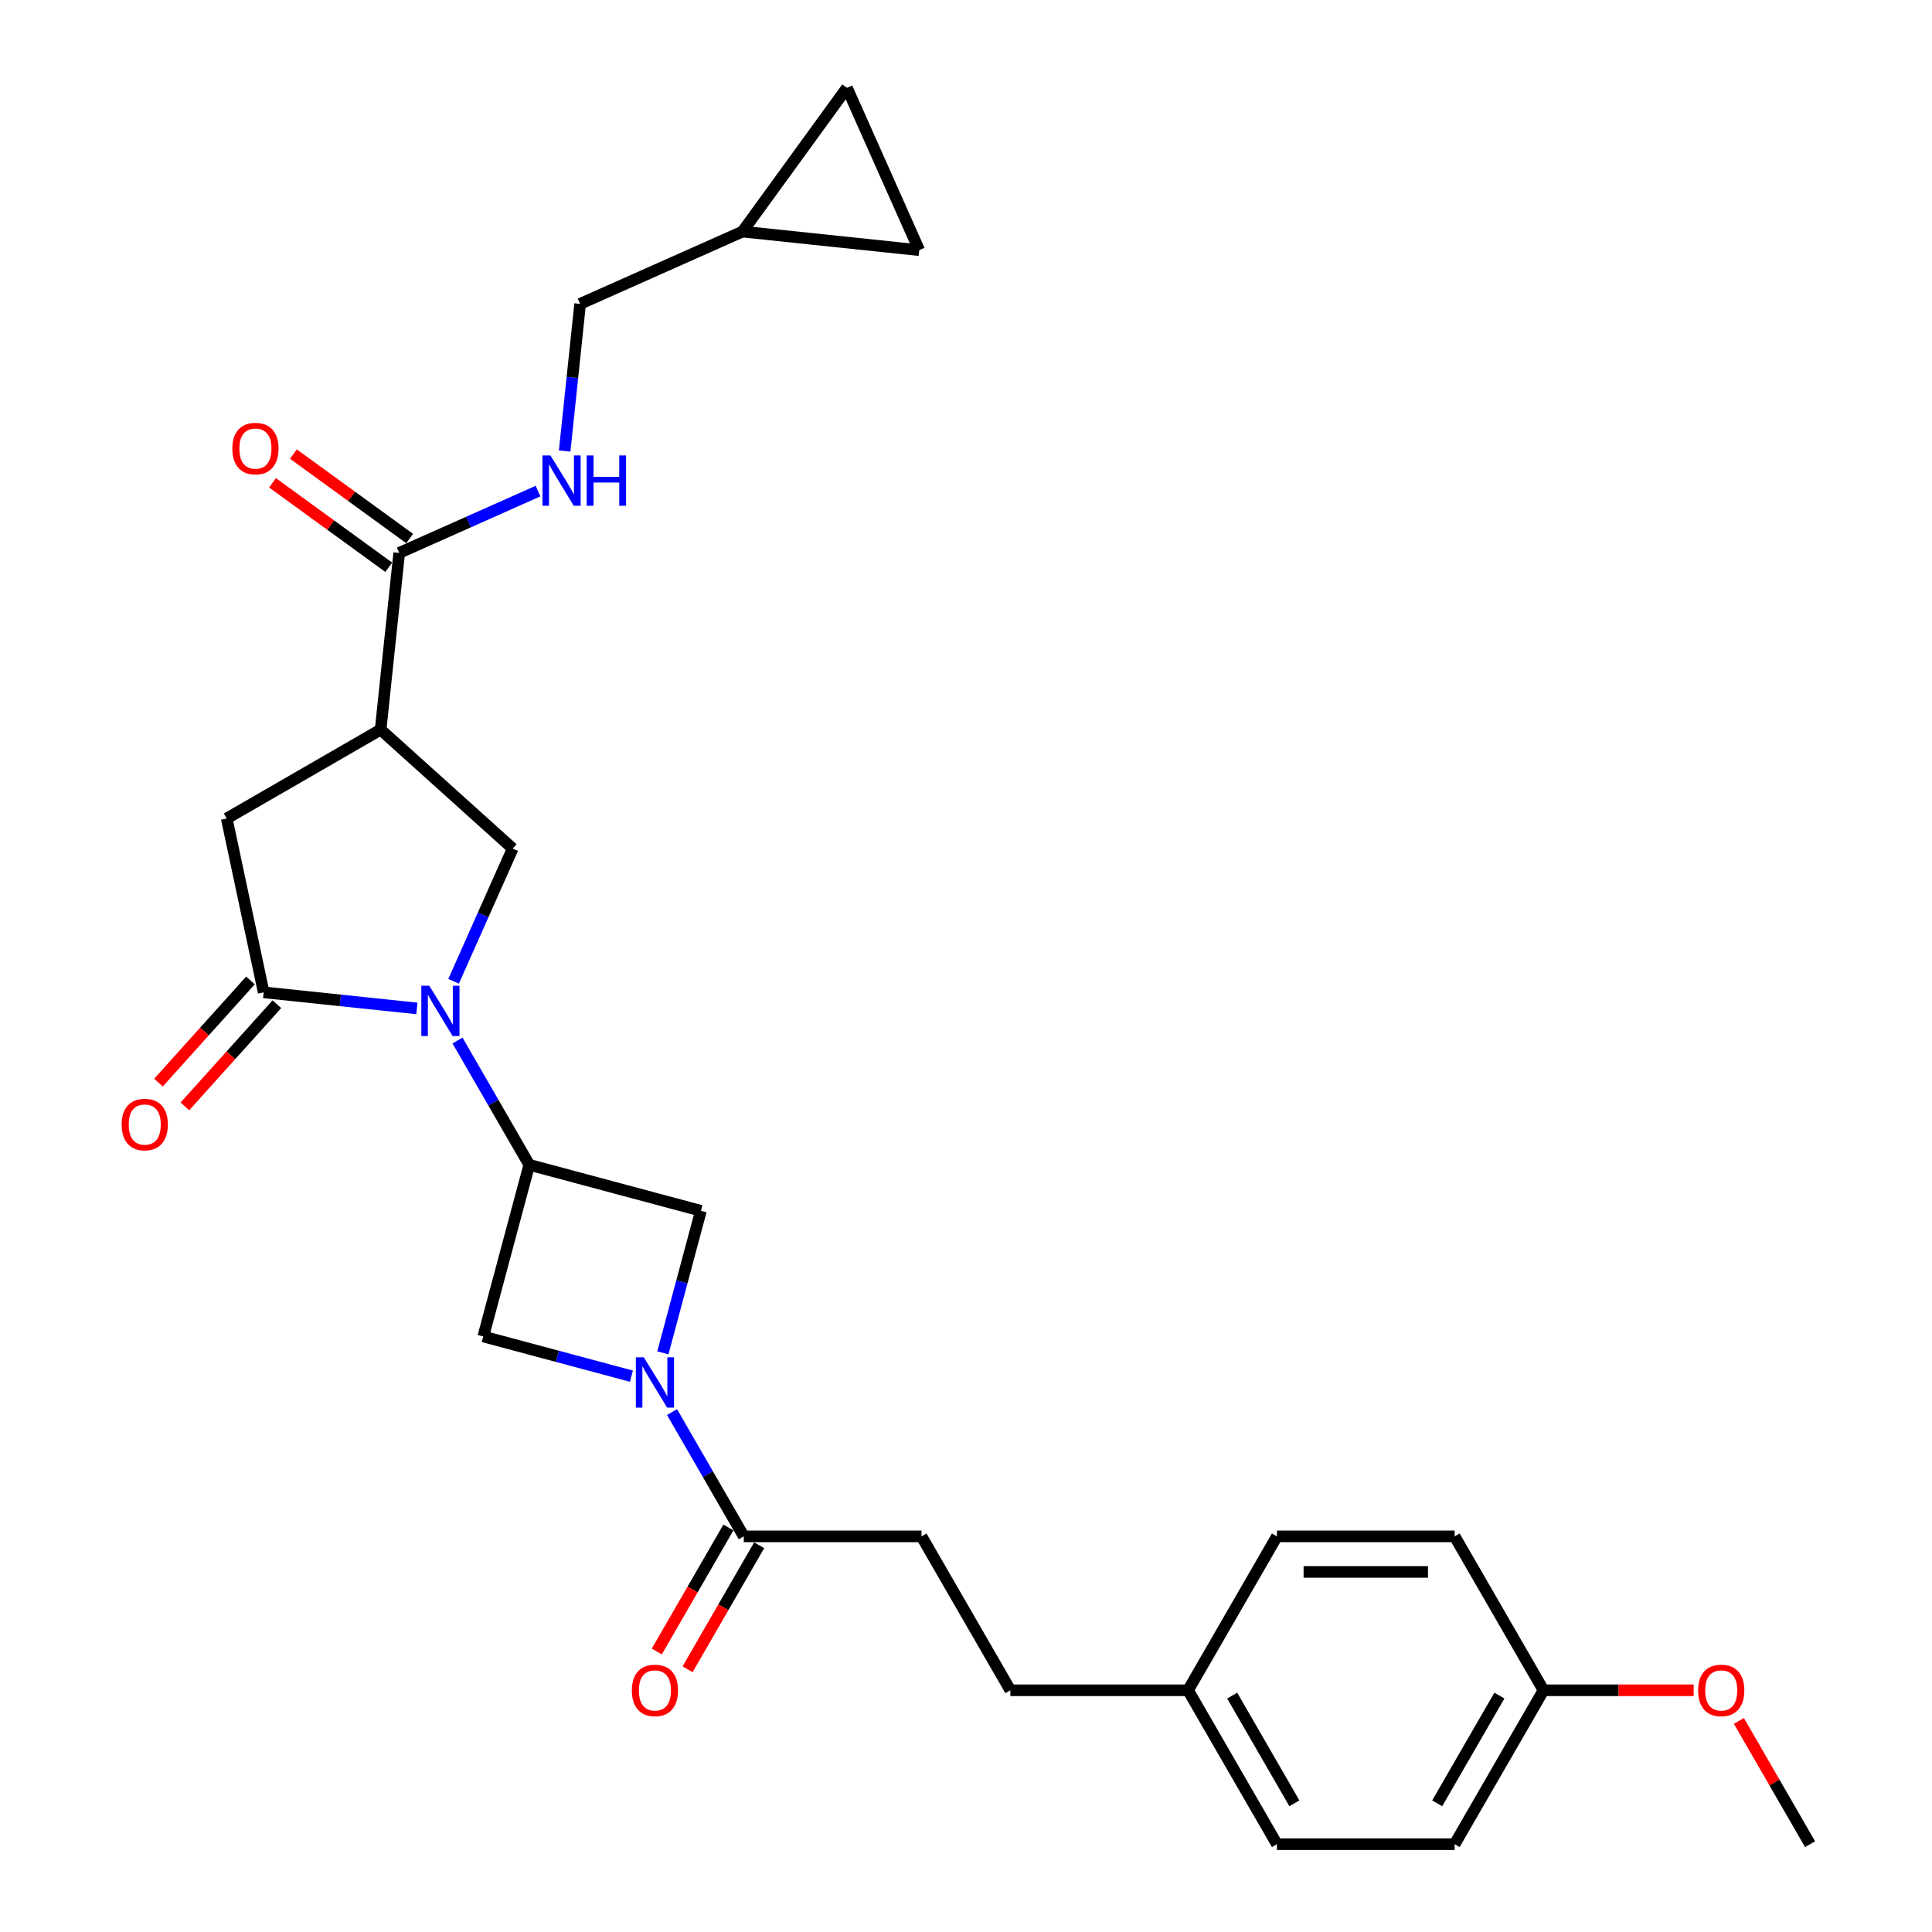 <?xml version='1.0' encoding='iso-8859-1'?>
<svg version='1.1' baseProfile='full'
              xmlns='http://www.w3.org/2000/svg'
                      xmlns:rdkit='http://www.rdkit.org/xml'
                      xmlns:xlink='http://www.w3.org/1999/xlink'
                  xml:space='preserve'
width='1000px' height='1000px' viewBox='0 0 1000 1000'>
<!-- END OF HEADER -->
<rect style='opacity:1.0;fill:#FFFFFF;stroke:none' width='1000' height='1000' x='0' y='0'> </rect>
<path class='bond-1' d='M 215.777,521.963 L 176.126,517.795' style='fill:none;fill-rule:evenodd;stroke:#0000FF;stroke-width:6px;stroke-linecap:butt;stroke-linejoin:miter;stroke-opacity:1' />
<path class='bond-1' d='M 176.126,517.795 L 136.475,513.628' style='fill:none;fill-rule:evenodd;stroke:#000000;stroke-width:6px;stroke-linecap:butt;stroke-linejoin:miter;stroke-opacity:1' />
<path class='bond-2' d='M 236.804,538.568 L 255.376,570.736' style='fill:none;fill-rule:evenodd;stroke:#0000FF;stroke-width:6px;stroke-linecap:butt;stroke-linejoin:miter;stroke-opacity:1' />
<path class='bond-2' d='M 255.376,570.736 L 273.949,602.904' style='fill:none;fill-rule:evenodd;stroke:#000000;stroke-width:6px;stroke-linecap:butt;stroke-linejoin:miter;stroke-opacity:1' />
<path class='bond-4' d='M 234.779,507.918 L 250.074,473.564' style='fill:none;fill-rule:evenodd;stroke:#0000FF;stroke-width:6px;stroke-linecap:butt;stroke-linejoin:miter;stroke-opacity:1' />
<path class='bond-4' d='M 250.074,473.564 L 265.37,439.211' style='fill:none;fill-rule:evenodd;stroke:#000000;stroke-width:6px;stroke-linecap:butt;stroke-linejoin:miter;stroke-opacity:1' />
<path class='bond-0' d='M 343.098,700.237 L 352.948,663.474' style='fill:none;fill-rule:evenodd;stroke:#0000FF;stroke-width:6px;stroke-linecap:butt;stroke-linejoin:miter;stroke-opacity:1' />
<path class='bond-0' d='M 352.948,663.474 L 362.799,626.711' style='fill:none;fill-rule:evenodd;stroke:#000000;stroke-width:6px;stroke-linecap:butt;stroke-linejoin:miter;stroke-opacity:1' />
<path class='bond-6' d='M 347.839,730.887 L 366.412,763.055' style='fill:none;fill-rule:evenodd;stroke:#0000FF;stroke-width:6px;stroke-linecap:butt;stroke-linejoin:miter;stroke-opacity:1' />
<path class='bond-6' d='M 366.412,763.055 L 384.984,795.223' style='fill:none;fill-rule:evenodd;stroke:#000000;stroke-width:6px;stroke-linecap:butt;stroke-linejoin:miter;stroke-opacity:1' />
<path class='bond-28' d='M 326.813,712.299 L 288.477,702.027' style='fill:none;fill-rule:evenodd;stroke:#0000FF;stroke-width:6px;stroke-linecap:butt;stroke-linejoin:miter;stroke-opacity:1' />
<path class='bond-28' d='M 288.477,702.027 L 250.141,691.755' style='fill:none;fill-rule:evenodd;stroke:#000000;stroke-width:6px;stroke-linecap:butt;stroke-linejoin:miter;stroke-opacity:1' />
<path class='bond-9' d='M 136.475,513.628 L 117.351,423.653' style='fill:none;fill-rule:evenodd;stroke:#000000;stroke-width:6px;stroke-linecap:butt;stroke-linejoin:miter;stroke-opacity:1' />
<path class='bond-14' d='M 129.639,507.473 L 105.83,533.916' style='fill:none;fill-rule:evenodd;stroke:#000000;stroke-width:6px;stroke-linecap:butt;stroke-linejoin:miter;stroke-opacity:1' />
<path class='bond-14' d='M 105.83,533.916 L 82.02,560.359' style='fill:none;fill-rule:evenodd;stroke:#FF0000;stroke-width:6px;stroke-linecap:butt;stroke-linejoin:miter;stroke-opacity:1' />
<path class='bond-14' d='M 143.311,519.783 L 119.502,546.226' style='fill:none;fill-rule:evenodd;stroke:#000000;stroke-width:6px;stroke-linecap:butt;stroke-linejoin:miter;stroke-opacity:1' />
<path class='bond-14' d='M 119.502,546.226 L 95.692,572.669' style='fill:none;fill-rule:evenodd;stroke:#FF0000;stroke-width:6px;stroke-linecap:butt;stroke-linejoin:miter;stroke-opacity:1' />
<path class='bond-7' d='M 273.949,602.904 L 250.141,691.755' style='fill:none;fill-rule:evenodd;stroke:#000000;stroke-width:6px;stroke-linecap:butt;stroke-linejoin:miter;stroke-opacity:1' />
<path class='bond-8' d='M 273.949,602.904 L 362.799,626.711' style='fill:none;fill-rule:evenodd;stroke:#000000;stroke-width:6px;stroke-linecap:butt;stroke-linejoin:miter;stroke-opacity:1' />
<path class='bond-3' d='M 197.012,377.661 L 265.37,439.211' style='fill:none;fill-rule:evenodd;stroke:#000000;stroke-width:6px;stroke-linecap:butt;stroke-linejoin:miter;stroke-opacity:1' />
<path class='bond-5' d='M 197.012,377.661 L 206.627,286.18' style='fill:none;fill-rule:evenodd;stroke:#000000;stroke-width:6px;stroke-linecap:butt;stroke-linejoin:miter;stroke-opacity:1' />
<path class='bond-29' d='M 197.012,377.661 L 117.351,423.653' style='fill:none;fill-rule:evenodd;stroke:#000000;stroke-width:6px;stroke-linecap:butt;stroke-linejoin:miter;stroke-opacity:1' />
<path class='bond-10' d='M 206.627,286.18 L 242.553,270.184' style='fill:none;fill-rule:evenodd;stroke:#000000;stroke-width:6px;stroke-linecap:butt;stroke-linejoin:miter;stroke-opacity:1' />
<path class='bond-10' d='M 242.553,270.184 L 278.48,254.189' style='fill:none;fill-rule:evenodd;stroke:#0000FF;stroke-width:6px;stroke-linecap:butt;stroke-linejoin:miter;stroke-opacity:1' />
<path class='bond-15' d='M 212.033,278.738 L 181.954,256.884' style='fill:none;fill-rule:evenodd;stroke:#000000;stroke-width:6px;stroke-linecap:butt;stroke-linejoin:miter;stroke-opacity:1' />
<path class='bond-15' d='M 181.954,256.884 L 151.874,235.03' style='fill:none;fill-rule:evenodd;stroke:#FF0000;stroke-width:6px;stroke-linecap:butt;stroke-linejoin:miter;stroke-opacity:1' />
<path class='bond-15' d='M 201.22,293.622 L 171.14,271.767' style='fill:none;fill-rule:evenodd;stroke:#000000;stroke-width:6px;stroke-linecap:butt;stroke-linejoin:miter;stroke-opacity:1' />
<path class='bond-15' d='M 171.14,271.767 L 141.06,249.913' style='fill:none;fill-rule:evenodd;stroke:#FF0000;stroke-width:6px;stroke-linecap:butt;stroke-linejoin:miter;stroke-opacity:1' />
<path class='bond-16' d='M 377.018,790.624 L 358.488,822.719' style='fill:none;fill-rule:evenodd;stroke:#000000;stroke-width:6px;stroke-linecap:butt;stroke-linejoin:miter;stroke-opacity:1' />
<path class='bond-16' d='M 358.488,822.719 L 339.958,854.813' style='fill:none;fill-rule:evenodd;stroke:#FF0000;stroke-width:6px;stroke-linecap:butt;stroke-linejoin:miter;stroke-opacity:1' />
<path class='bond-16' d='M 392.95,799.822 L 374.42,831.917' style='fill:none;fill-rule:evenodd;stroke:#000000;stroke-width:6px;stroke-linecap:butt;stroke-linejoin:miter;stroke-opacity:1' />
<path class='bond-16' d='M 374.42,831.917 L 355.89,864.012' style='fill:none;fill-rule:evenodd;stroke:#FF0000;stroke-width:6px;stroke-linecap:butt;stroke-linejoin:miter;stroke-opacity:1' />
<path class='bond-17' d='M 384.984,795.223 L 476.969,795.223' style='fill:none;fill-rule:evenodd;stroke:#000000;stroke-width:6px;stroke-linecap:butt;stroke-linejoin:miter;stroke-opacity:1' />
<path class='bond-18' d='M 292.27,233.442 L 296.272,195.364' style='fill:none;fill-rule:evenodd;stroke:#0000FF;stroke-width:6px;stroke-linecap:butt;stroke-linejoin:miter;stroke-opacity:1' />
<path class='bond-18' d='M 296.272,195.364 L 300.274,157.285' style='fill:none;fill-rule:evenodd;stroke:#000000;stroke-width:6px;stroke-linecap:butt;stroke-linejoin:miter;stroke-opacity:1' />
<path class='bond-11' d='M 384.306,119.872 L 300.274,157.285' style='fill:none;fill-rule:evenodd;stroke:#000000;stroke-width:6px;stroke-linecap:butt;stroke-linejoin:miter;stroke-opacity:1' />
<path class='bond-12' d='M 384.306,119.872 L 438.374,45.455' style='fill:none;fill-rule:evenodd;stroke:#000000;stroke-width:6px;stroke-linecap:butt;stroke-linejoin:miter;stroke-opacity:1' />
<path class='bond-13' d='M 384.306,119.872 L 475.787,129.487' style='fill:none;fill-rule:evenodd;stroke:#000000;stroke-width:6px;stroke-linecap:butt;stroke-linejoin:miter;stroke-opacity:1' />
<path class='bond-30' d='M 438.374,45.455 L 475.787,129.487' style='fill:none;fill-rule:evenodd;stroke:#000000;stroke-width:6px;stroke-linecap:butt;stroke-linejoin:miter;stroke-opacity:1' />
<path class='bond-21' d='M 476.969,795.223 L 522.961,874.884' style='fill:none;fill-rule:evenodd;stroke:#000000;stroke-width:6px;stroke-linecap:butt;stroke-linejoin:miter;stroke-opacity:1' />
<path class='bond-19' d='M 614.946,874.884 L 522.961,874.884' style='fill:none;fill-rule:evenodd;stroke:#000000;stroke-width:6px;stroke-linecap:butt;stroke-linejoin:miter;stroke-opacity:1' />
<path class='bond-22' d='M 614.946,874.884 L 660.938,795.223' style='fill:none;fill-rule:evenodd;stroke:#000000;stroke-width:6px;stroke-linecap:butt;stroke-linejoin:miter;stroke-opacity:1' />
<path class='bond-23' d='M 614.946,874.884 L 660.938,954.545' style='fill:none;fill-rule:evenodd;stroke:#000000;stroke-width:6px;stroke-linecap:butt;stroke-linejoin:miter;stroke-opacity:1' />
<path class='bond-23' d='M 637.777,877.635 L 669.972,933.398' style='fill:none;fill-rule:evenodd;stroke:#000000;stroke-width:6px;stroke-linecap:butt;stroke-linejoin:miter;stroke-opacity:1' />
<path class='bond-20' d='M 798.916,874.884 L 752.923,954.545' style='fill:none;fill-rule:evenodd;stroke:#000000;stroke-width:6px;stroke-linecap:butt;stroke-linejoin:miter;stroke-opacity:1' />
<path class='bond-20' d='M 776.084,877.635 L 743.89,933.398' style='fill:none;fill-rule:evenodd;stroke:#000000;stroke-width:6px;stroke-linecap:butt;stroke-linejoin:miter;stroke-opacity:1' />
<path class='bond-26' d='M 798.916,874.884 L 837.779,874.884' style='fill:none;fill-rule:evenodd;stroke:#000000;stroke-width:6px;stroke-linecap:butt;stroke-linejoin:miter;stroke-opacity:1' />
<path class='bond-26' d='M 837.779,874.884 L 876.643,874.884' style='fill:none;fill-rule:evenodd;stroke:#FF0000;stroke-width:6px;stroke-linecap:butt;stroke-linejoin:miter;stroke-opacity:1' />
<path class='bond-31' d='M 798.916,874.884 L 752.923,795.223' style='fill:none;fill-rule:evenodd;stroke:#000000;stroke-width:6px;stroke-linecap:butt;stroke-linejoin:miter;stroke-opacity:1' />
<path class='bond-24' d='M 660.938,795.223 L 752.923,795.223' style='fill:none;fill-rule:evenodd;stroke:#000000;stroke-width:6px;stroke-linecap:butt;stroke-linejoin:miter;stroke-opacity:1' />
<path class='bond-24' d='M 674.736,813.62 L 739.125,813.62' style='fill:none;fill-rule:evenodd;stroke:#000000;stroke-width:6px;stroke-linecap:butt;stroke-linejoin:miter;stroke-opacity:1' />
<path class='bond-25' d='M 660.938,954.545 L 752.923,954.545' style='fill:none;fill-rule:evenodd;stroke:#000000;stroke-width:6px;stroke-linecap:butt;stroke-linejoin:miter;stroke-opacity:1' />
<path class='bond-27' d='M 900.067,890.761 L 918.48,922.653' style='fill:none;fill-rule:evenodd;stroke:#FF0000;stroke-width:6px;stroke-linecap:butt;stroke-linejoin:miter;stroke-opacity:1' />
<path class='bond-27' d='M 918.48,922.653 L 936.893,954.545' style='fill:none;fill-rule:evenodd;stroke:#000000;stroke-width:6px;stroke-linecap:butt;stroke-linejoin:miter;stroke-opacity:1' />
<path  class='atom-0' d='M 222.198 510.218
L 230.734 524.016
Q 231.58 525.377, 232.942 527.842
Q 234.303 530.307, 234.377 530.454
L 234.377 510.218
L 237.835 510.218
L 237.835 536.268
L 234.266 536.268
L 225.105 521.182
Q 224.038 519.416, 222.897 517.393
Q 221.793 515.369, 221.462 514.743
L 221.462 536.268
L 218.077 536.268
L 218.077 510.218
L 222.198 510.218
' fill='#0000FF'/>
<path  class='atom-1' d='M 333.233 702.537
L 341.77 716.335
Q 342.616 717.696, 343.977 720.161
Q 345.339 722.626, 345.412 722.774
L 345.412 702.537
L 348.871 702.537
L 348.871 728.587
L 345.302 728.587
L 336.14 713.501
Q 335.073 711.735, 333.932 709.712
Q 332.829 707.688, 332.497 707.063
L 332.497 728.587
L 329.112 728.587
L 329.112 702.537
L 333.233 702.537
' fill='#0000FF'/>
<path  class='atom-11' d='M 284.901 235.741
L 293.437 249.539
Q 294.283 250.9, 295.645 253.366
Q 297.006 255.831, 297.08 255.978
L 297.08 235.741
L 300.538 235.741
L 300.538 261.791
L 296.969 261.791
L 287.808 246.706
Q 286.74 244.94, 285.6 242.916
Q 284.496 240.892, 284.165 240.267
L 284.165 261.791
L 280.78 261.791
L 280.78 235.741
L 284.901 235.741
' fill='#0000FF'/>
<path  class='atom-11' d='M 303.666 235.741
L 307.198 235.741
L 307.198 246.816
L 320.517 246.816
L 320.517 235.741
L 324.05 235.741
L 324.05 261.791
L 320.517 261.791
L 320.517 249.76
L 307.198 249.76
L 307.198 261.791
L 303.666 261.791
L 303.666 235.741
' fill='#0000FF'/>
<path  class='atom-15' d='M 62.967 582.059
Q 62.967 575.805, 66.058 572.309
Q 69.149 568.814, 74.925 568.814
Q 80.702 568.814, 83.793 572.309
Q 86.883 575.805, 86.883 582.059
Q 86.883 588.388, 83.756 591.994
Q 80.629 595.563, 74.925 595.563
Q 69.186 595.563, 66.058 591.994
Q 62.967 588.425, 62.967 582.059
M 74.925 592.619
Q 78.899 592.619, 81.033 589.97
Q 83.204 587.284, 83.204 582.059
Q 83.204 576.945, 81.033 574.37
Q 78.899 571.757, 74.925 571.757
Q 70.952 571.757, 68.781 574.333
Q 66.647 576.908, 66.647 582.059
Q 66.647 587.321, 68.781 589.97
Q 70.952 592.619, 74.925 592.619
' fill='#FF0000'/>
<path  class='atom-16' d='M 120.251 232.186
Q 120.251 225.931, 123.342 222.436
Q 126.433 218.94, 132.209 218.94
Q 137.986 218.94, 141.077 222.436
Q 144.168 225.931, 144.168 232.186
Q 144.168 238.515, 141.04 242.121
Q 137.913 245.69, 132.209 245.69
Q 126.47 245.69, 123.342 242.121
Q 120.251 238.551, 120.251 232.186
M 132.209 242.746
Q 136.183 242.746, 138.317 240.097
Q 140.488 237.411, 140.488 232.186
Q 140.488 227.072, 138.317 224.496
Q 136.183 221.884, 132.209 221.884
Q 128.236 221.884, 126.065 224.459
Q 123.931 227.035, 123.931 232.186
Q 123.931 237.448, 126.065 240.097
Q 128.236 242.746, 132.209 242.746
' fill='#FF0000'/>
<path  class='atom-17' d='M 327.034 874.958
Q 327.034 868.703, 330.124 865.207
Q 333.215 861.712, 338.992 861.712
Q 344.768 861.712, 347.859 865.207
Q 350.95 868.703, 350.95 874.958
Q 350.95 881.286, 347.822 884.892
Q 344.695 888.461, 338.992 888.461
Q 333.252 888.461, 330.124 884.892
Q 327.034 881.323, 327.034 874.958
M 338.992 885.518
Q 342.965 885.518, 345.099 882.869
Q 347.27 880.183, 347.27 874.958
Q 347.27 869.844, 345.099 867.268
Q 342.965 864.656, 338.992 864.656
Q 335.018 864.656, 332.847 867.231
Q 330.713 869.807, 330.713 874.958
Q 330.713 880.219, 332.847 882.869
Q 335.018 885.518, 338.992 885.518
' fill='#FF0000'/>
<path  class='atom-27' d='M 878.942 874.958
Q 878.942 868.703, 882.033 865.207
Q 885.124 861.712, 890.9 861.712
Q 896.677 861.712, 899.768 865.207
Q 902.858 868.703, 902.858 874.958
Q 902.858 881.286, 899.731 884.892
Q 896.603 888.461, 890.9 888.461
Q 885.161 888.461, 882.033 884.892
Q 878.942 881.323, 878.942 874.958
M 890.9 885.518
Q 894.874 885.518, 897.008 882.869
Q 899.179 880.183, 899.179 874.958
Q 899.179 869.844, 897.008 867.268
Q 894.874 864.656, 890.9 864.656
Q 886.927 864.656, 884.756 867.231
Q 882.622 869.807, 882.622 874.958
Q 882.622 880.219, 884.756 882.869
Q 886.927 885.518, 890.9 885.518
' fill='#FF0000'/>
</svg>
